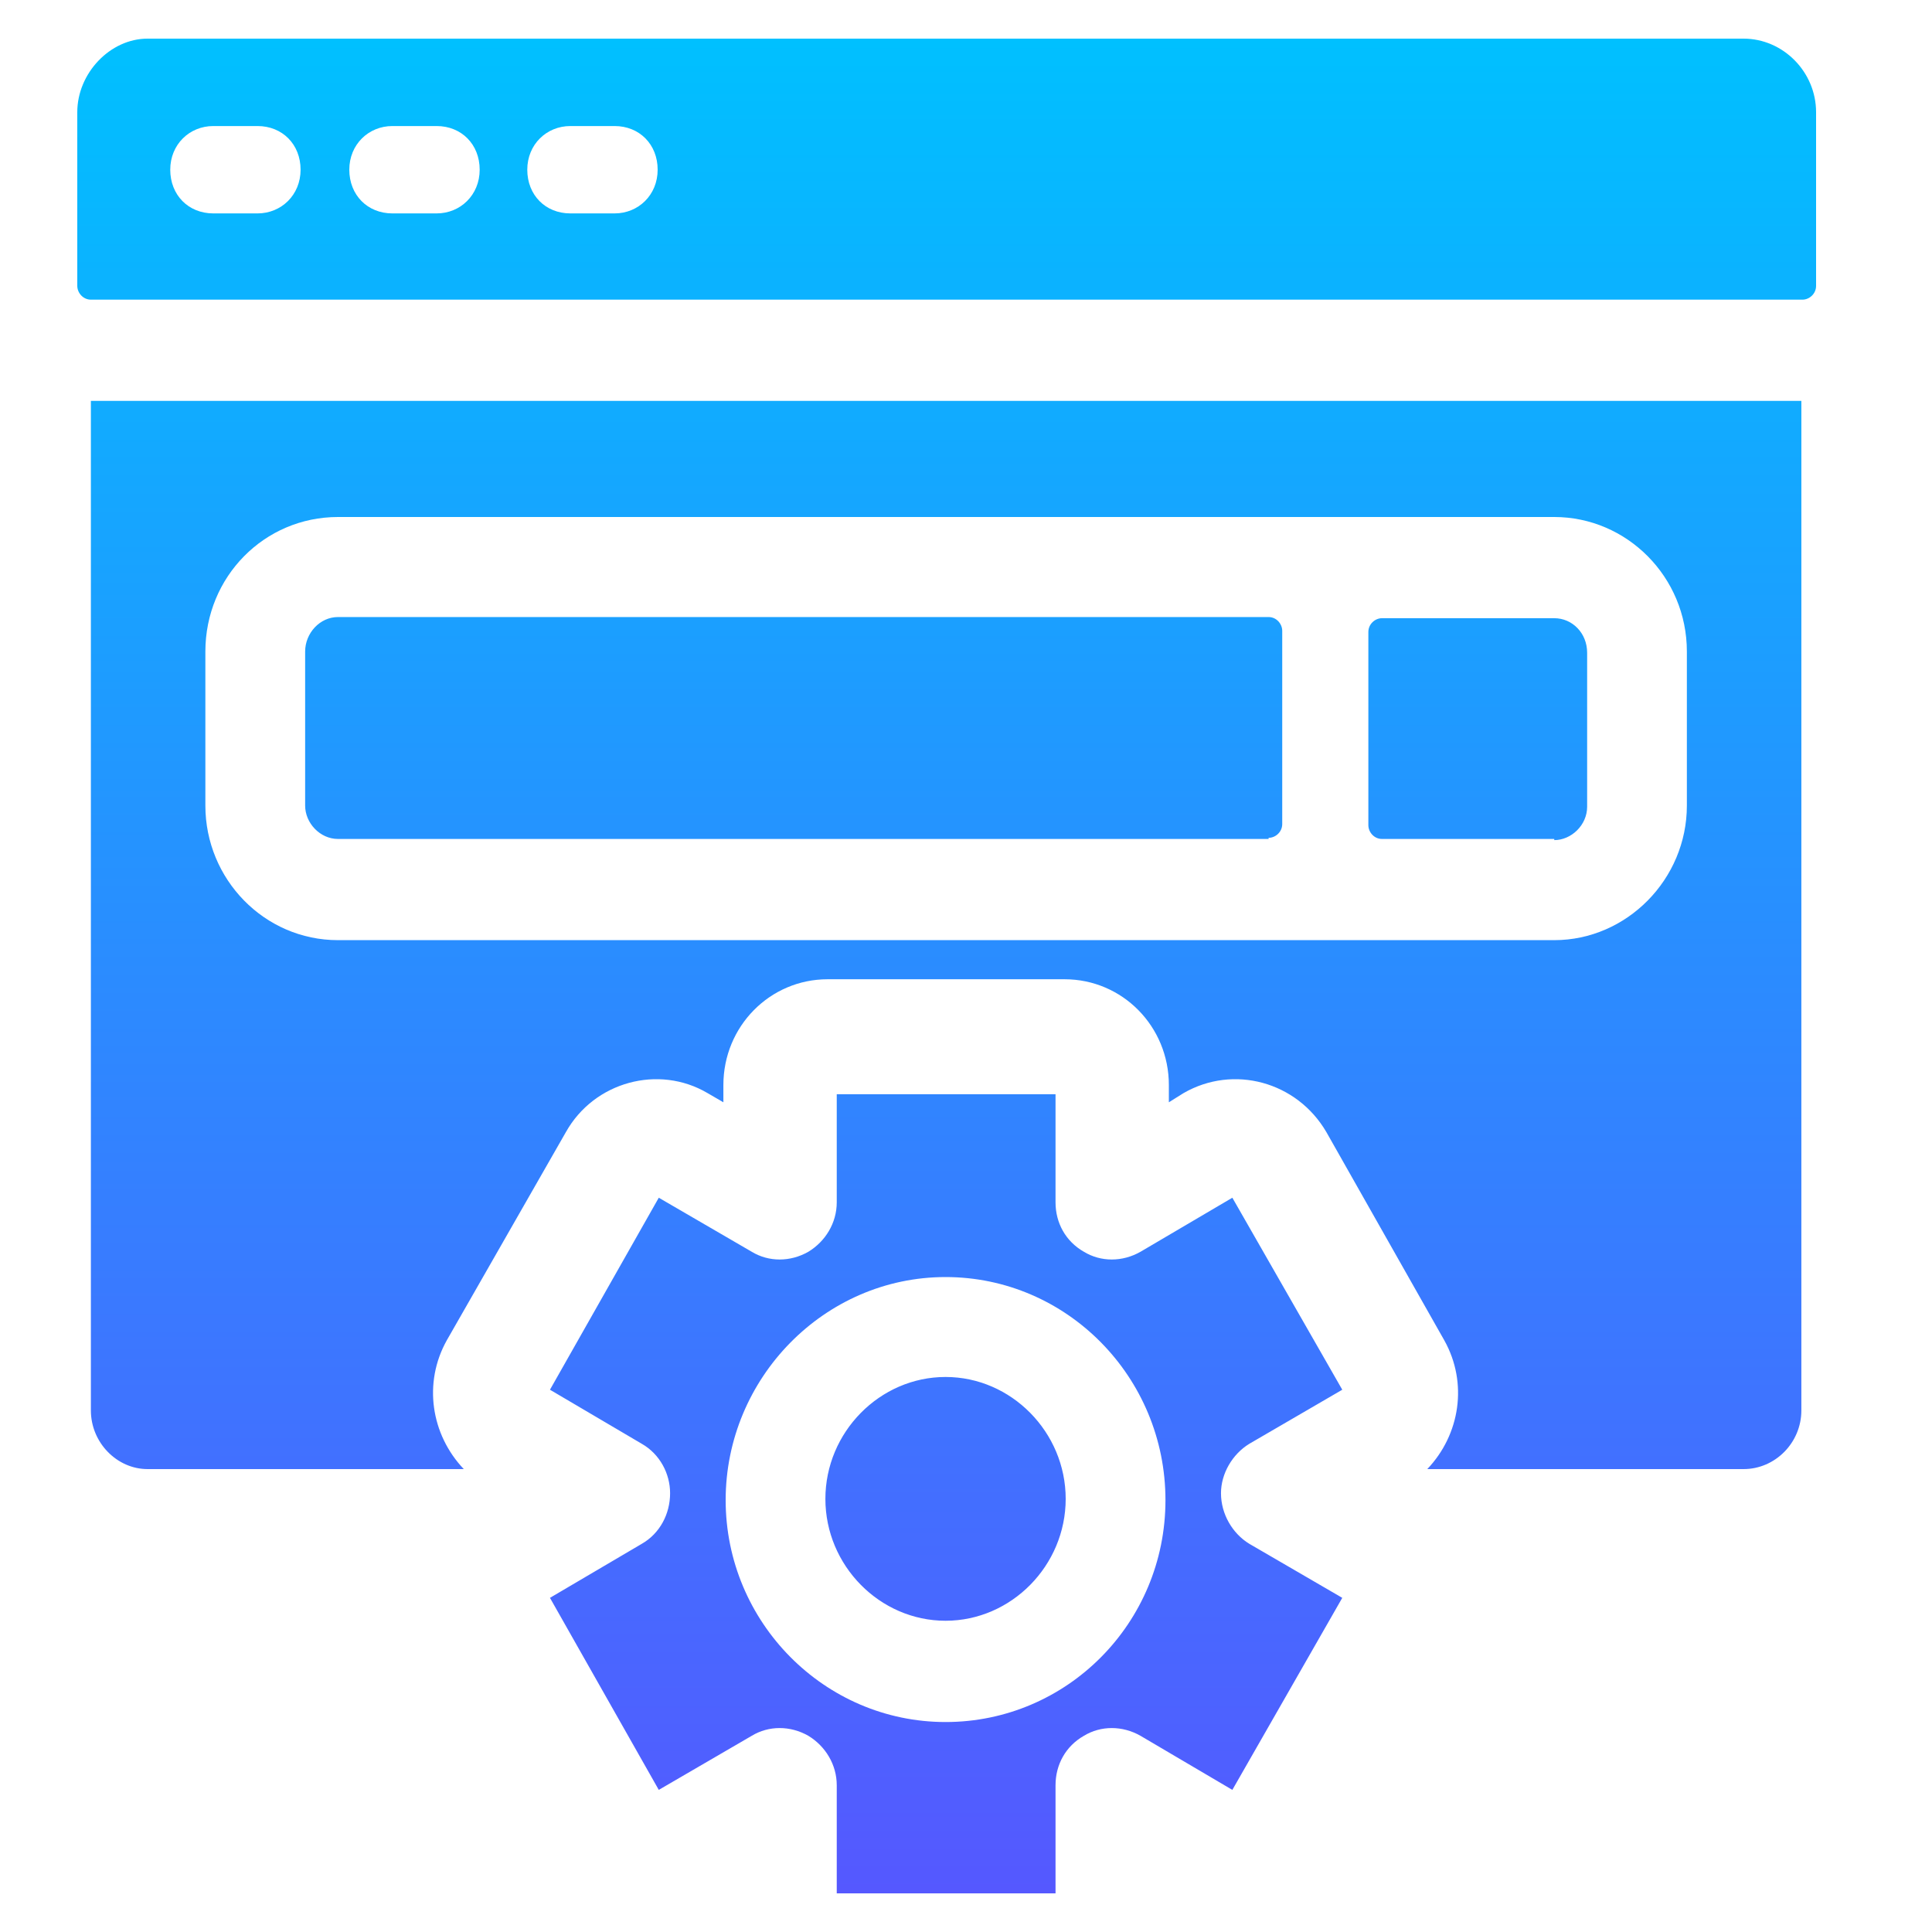 <svg width="50" height="50" viewBox="0 0 50 50" fill="none" xmlns="http://www.w3.org/2000/svg">
<path fill-rule="evenodd" clip-rule="evenodd" d="M2.352 7.755H46.619H46.648C46.824 7.755 47 7.606 47 7.398V2.904C47 1.863 46.149 1 45.123 1H3.819C2.851 1 2 1.893 2 2.904V7.398C2 7.576 2.147 7.755 2.352 7.755ZM13.646 4.392C13.646 3.738 14.145 3.262 14.761 3.262H15.905C16.55 3.262 17.02 3.738 17.02 4.392C17.02 5.047 16.521 5.523 15.905 5.523H14.761C14.115 5.523 13.646 5.047 13.646 4.392ZM9.04 4.392C9.04 3.738 9.539 3.262 10.155 3.262H11.299C11.945 3.262 12.414 3.738 12.414 4.392C12.414 5.047 11.915 5.523 11.299 5.523H10.155C9.51 5.523 9.04 5.047 9.04 4.392ZM4.406 4.392C4.406 3.738 4.904 3.262 5.52 3.262H6.664C7.31 3.262 7.779 3.738 7.779 4.392C7.779 5.047 7.28 5.523 6.664 5.523H5.52C4.875 5.523 4.406 5.047 4.406 4.392ZM31.599 38.644C31.599 38.139 31.893 37.633 32.333 37.365L34.738 35.966L31.893 30.997L29.517 32.395C29.047 32.663 28.49 32.663 28.05 32.395C27.581 32.127 27.317 31.651 27.317 31.116V28.319H21.655V31.116C21.655 31.651 21.361 32.127 20.921 32.395C20.452 32.663 19.895 32.663 19.454 32.395L17.049 30.997L14.233 35.966L16.609 37.365C17.078 37.633 17.342 38.139 17.342 38.644C17.342 39.18 17.078 39.686 16.609 39.954L14.233 41.352L17.049 46.322L19.454 44.923C19.895 44.655 20.452 44.655 20.921 44.923C21.361 45.191 21.655 45.667 21.655 46.203V49H27.317V46.203C27.317 45.667 27.581 45.191 28.05 44.923C28.49 44.655 29.047 44.655 29.517 44.923L31.893 46.322L34.738 41.352L32.333 39.954C31.893 39.686 31.599 39.18 31.599 38.644ZM24.471 44.566C21.332 44.566 18.78 41.977 18.78 38.823C18.78 35.669 21.332 33.05 24.471 33.05C27.61 33.05 30.162 35.639 30.162 38.823C30.162 42.007 27.61 44.566 24.471 44.566ZM2.352 36.502V10.375H46.619V36.502C46.619 37.335 45.944 38.02 45.123 38.02H36.938C37.789 37.127 37.994 35.788 37.378 34.687L34.328 29.301C33.565 27.991 31.922 27.545 30.631 28.289L30.25 28.527V28.081C30.25 26.563 29.047 25.343 27.551 25.343H21.42C19.924 25.343 18.721 26.563 18.721 28.081V28.527L18.311 28.289C17.049 27.545 15.377 27.991 14.644 29.301L11.563 34.687C10.947 35.788 11.153 37.127 12.003 38.02H3.819C3.027 38.02 2.352 37.335 2.352 36.502ZM40.224 24.331C42.101 24.331 43.656 22.754 43.656 20.849V16.862C43.656 14.928 42.101 13.38 40.224 13.38H8.747C6.84 13.38 5.315 14.928 5.315 16.862V20.849C5.315 22.754 6.84 24.331 8.747 24.331H40.224ZM8.747 21.712H32.831V21.683C33.008 21.683 33.184 21.534 33.184 21.326V16.326C33.184 16.148 33.037 15.969 32.831 15.969H8.747C8.278 15.969 7.897 16.386 7.897 16.862V20.849C7.897 21.296 8.278 21.712 8.747 21.712ZM35.765 21.712H40.224V21.742C40.664 21.742 41.075 21.355 41.075 20.879V16.892C41.075 16.386 40.693 15.999 40.224 15.999H35.765C35.589 15.999 35.413 16.148 35.413 16.356V21.355C35.413 21.534 35.56 21.712 35.765 21.712ZM21.361 38.791C21.361 40.517 22.769 41.945 24.471 41.945C26.172 41.945 27.58 40.517 27.58 38.791C27.58 37.065 26.172 35.636 24.471 35.636C22.769 35.636 21.361 37.065 21.361 38.791Z" fill="url(#paint0_linear_410_226)"/>
<defs>
<linearGradient id="paint0_linear_410_226" x1="24.5" y1="49" x2="24.5" y2="1" gradientUnits="userSpaceOnUse">
<stop stop-color="#5558FF"/>
<stop offset="1" stop-color="#00C0FF"/>
</linearGradient>
</defs>
</svg>
